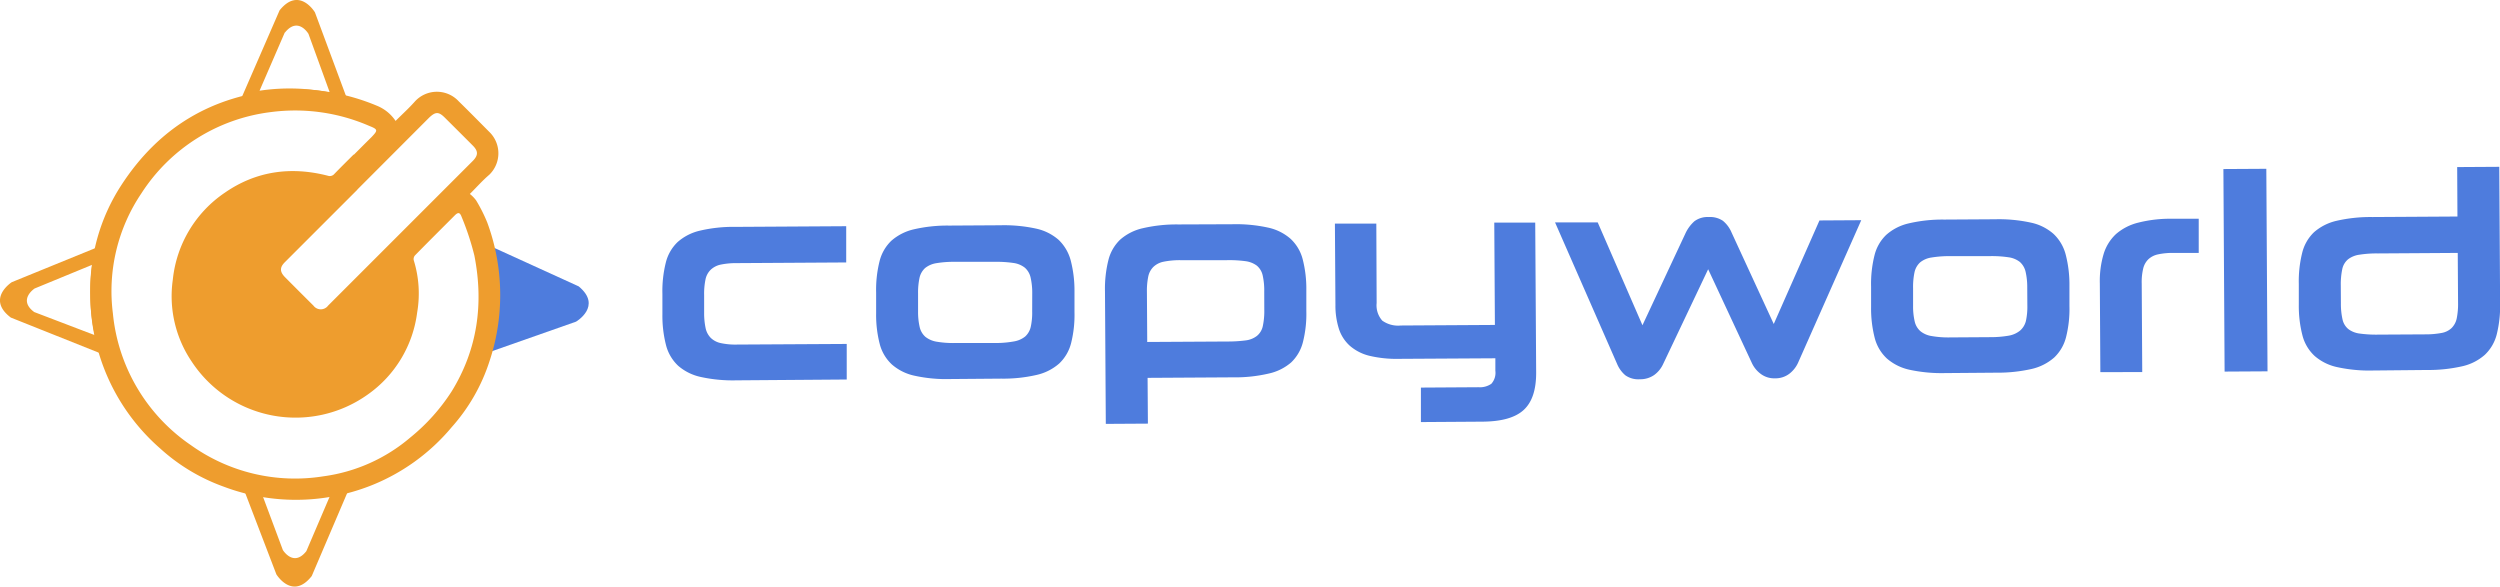 <svg xmlns="http://www.w3.org/2000/svg" viewBox="0 0 482.86 113.34"><defs><style>.cls-1,.cls-2{fill:#4e7cdd;}.cls-2,.cls-3{fill-rule:evenodd;}.cls-3{fill:#ee9d2e;}</style></defs><title>Zasób 2</title><g id="Warstwa_2" data-name="Warstwa 2"><g id="Warstwa_1-2" data-name="Warstwa 1"><path class="cls-1" d="M142.23,73.46a28.74,28.74,0,0,1-6.83-.64A9.81,9.81,0,0,1,131,70.66a8.29,8.29,0,0,1-2.34-3.91,22.87,22.87,0,0,1-.72-6l0-4a22.64,22.64,0,0,1,.65-6,8.21,8.21,0,0,1,2.29-4,9.84,9.84,0,0,1,4.35-2.21,28.21,28.21,0,0,1,6.82-.72l21.39-.13,0,7-21.12.13a14.8,14.8,0,0,0-3.13.29,4,4,0,0,0-1.93,1,3.6,3.6,0,0,0-1,1.88,13.58,13.58,0,0,0-.26,3l0,3.49a13.81,13.81,0,0,0,.29,2.92,3.8,3.8,0,0,0,1,1.87,3.94,3.94,0,0,0,1.94,1,13.21,13.21,0,0,0,3.14.28l21.17-.12,0,6.87Z"/><path class="cls-1" d="M183.48,73.21a28.28,28.28,0,0,1-6.83-.64,9.71,9.71,0,0,1-4.37-2.16,8.18,8.18,0,0,1-2.35-3.91,22.49,22.49,0,0,1-.71-6l0-4a22.67,22.67,0,0,1,.65-6,8.21,8.21,0,0,1,2.29-4,9.94,9.94,0,0,1,4.35-2.21,28.72,28.72,0,0,1,6.82-.72l9.88-.06a29.08,29.08,0,0,1,6.88.64,9.72,9.72,0,0,1,4.38,2.18,8.54,8.54,0,0,1,2.34,4,23.23,23.23,0,0,1,.72,6l0,3.93a22.39,22.39,0,0,1-.65,6,8.2,8.2,0,0,1-2.29,3.94,9.94,9.94,0,0,1-4.35,2.21,28.5,28.5,0,0,1-6.88.72Zm15.89-16.57a13.35,13.35,0,0,0-.32-3.06,3.58,3.58,0,0,0-1.1-1.87,4.54,4.54,0,0,0-2.22-.92,22.6,22.6,0,0,0-3.6-.22l-7.7,0a20.41,20.41,0,0,0-3.57.26,4.62,4.62,0,0,0-2.18.94,3.61,3.61,0,0,0-1.08,1.89,13.62,13.62,0,0,0-.28,3.06l0,3.49a12.94,12.94,0,0,0,.32,3,3.56,3.56,0,0,0,1.1,1.85,4.71,4.71,0,0,0,2.19.94,18.78,18.78,0,0,0,3.58.25l7.69,0a19.37,19.37,0,0,0,3.6-.3A4.71,4.71,0,0,0,198,65a3.6,3.6,0,0,0,1.08-1.86,12.68,12.68,0,0,0,.28-3Z"/><path class="cls-1" d="M238,43.31a28.94,28.94,0,0,1,6.87.64,9.7,9.7,0,0,1,4.38,2.16,8.18,8.18,0,0,1,2.35,3.94,22.73,22.73,0,0,1,.71,6l0,4a22.34,22.34,0,0,1-.65,6A8.16,8.16,0,0,1,249.38,70,9.82,9.82,0,0,1,245,72.16a28.36,28.36,0,0,1-6.87.72l-16.48.1.06,8.84-8.13.05-.16-25.59a22.72,22.72,0,0,1,.65-6,8.21,8.21,0,0,1,2.29-4,9.92,9.92,0,0,1,4.36-2.2,28.81,28.81,0,0,1,6.87-.73Zm6.18,13a13.37,13.37,0,0,0-.31-3.16,3.42,3.42,0,0,0-1.13-1.85,4.68,4.68,0,0,0-2.22-.86,23.3,23.3,0,0,0-3.52-.19l-9.06,0a15.9,15.9,0,0,0-3.16.29,4,4,0,0,0-2,1,3.69,3.69,0,0,0-1,1.86,13.72,13.72,0,0,0-.26,3l.06,9.65,15.5-.09a26.8,26.8,0,0,0,3.49-.21,4.41,4.41,0,0,0,2.18-.86A3.3,3.3,0,0,0,243.9,63a13.91,13.91,0,0,0,.29-3.22Z"/><path class="cls-1" d="M265.89,58.53a4.44,4.44,0,0,0,1.09,3.4,5.26,5.26,0,0,0,3.58.94l18.17-.11L288.61,43l7.91,0,.18,29c0,3.31-.79,5.7-2.42,7.19s-4.29,2.23-8,2.25l-11.84.08,0-6.66,11.13-.07a3.85,3.85,0,0,0,2.48-.67,3.17,3.17,0,0,0,.77-2.51V69.2l-18.66.11a22.56,22.56,0,0,1-5.66-.59,9,9,0,0,1-3.77-1.92,7.49,7.49,0,0,1-2.12-3.26,14.82,14.82,0,0,1-.68-4.63l-.1-15.72,8,0Z"/><path class="cls-1" d="M329.92,52l-8.68,18.28a5.39,5.39,0,0,1-1.76,2.16,4.68,4.68,0,0,1-2.75.81,4.32,4.32,0,0,1-2.81-.77,5.83,5.83,0,0,1-1.57-2.15l-12-27.37,8.24,0,8.64,19.86L325.57,45a7.2,7.2,0,0,1,1.7-2.27,4.25,4.25,0,0,1,2.75-.81,4.44,4.44,0,0,1,2.74.72,5.89,5.89,0,0,1,1.7,2.31l8.13,17.63,8.83-20,8.07-.05L347.27,70.1a5.62,5.62,0,0,1-1.7,2.11,4.41,4.41,0,0,1-2.76.86,4.32,4.32,0,0,1-2.7-.83,5.48,5.48,0,0,1-1.73-2.09Z"/><path class="cls-1" d="M375.66,72.06a29.27,29.27,0,0,1-6.83-.64,9.82,9.82,0,0,1-4.37-2.16,8.22,8.22,0,0,1-2.35-3.91,22.9,22.9,0,0,1-.72-6l0-4a22.64,22.64,0,0,1,.65-6,8.16,8.16,0,0,1,2.29-4,9.84,9.84,0,0,1,4.35-2.21,28.66,28.66,0,0,1,6.82-.73l9.88-.06a29,29,0,0,1,6.88.65,9.63,9.63,0,0,1,4.37,2.18,8.37,8.37,0,0,1,2.35,4,23.12,23.12,0,0,1,.72,6l0,3.92a22.34,22.34,0,0,1-.65,6,8.19,8.19,0,0,1-2.29,3.95,10,10,0,0,1-4.35,2.21,29.52,29.52,0,0,1-6.87.72Zm15.89-16.58a13.32,13.32,0,0,0-.32-3,3.61,3.61,0,0,0-1.1-1.88,4.53,4.53,0,0,0-2.22-.91,21.48,21.48,0,0,0-3.6-.22l-7.7,0a21.29,21.29,0,0,0-3.57.27,4.48,4.48,0,0,0-2.18.94,3.61,3.61,0,0,0-1.08,1.89,13.62,13.62,0,0,0-.28,3.06l0,3.49a12.84,12.84,0,0,0,.32,3,3.52,3.52,0,0,0,1.1,1.85,4.51,4.51,0,0,0,2.19.94,18.67,18.67,0,0,0,3.58.26l7.69-.05a20.4,20.4,0,0,0,3.6-.29,4.71,4.71,0,0,0,2.21-1A3.6,3.6,0,0,0,391.29,62a12.79,12.79,0,0,0,.28-3Z"/><path class="cls-1" d="M405.67,71.88l-.1-17.13a18.23,18.23,0,0,1,.73-5.68,8.73,8.73,0,0,1,2.4-3.87A10.33,10.33,0,0,1,413,43a25.09,25.09,0,0,1,6.38-.75l5.29,0,0,6.6-5.07,0a13.14,13.14,0,0,0-2.84.29,3.89,3.89,0,0,0-1.82.94,3.71,3.71,0,0,0-1,1.81,11.29,11.29,0,0,0-.28,2.89l.1,17.08Z"/><rect class="cls-1" x="429.56" y="32.59" width="8.29" height="39.12" transform="translate(-0.31 2.61) rotate(-0.34)"/><path class="cls-1" d="M458.38,71.56a28.83,28.83,0,0,1-6.91-.64,9.73,9.73,0,0,1-4.4-2.16,8.18,8.18,0,0,1-2.35-3.91,22.87,22.87,0,0,1-.72-6l0-4a22.67,22.67,0,0,1,.65-6,8.21,8.21,0,0,1,2.29-4,10,10,0,0,1,4.38-2.21,29.39,29.39,0,0,1,6.9-.72l16.42-.1-.05-9.55,8.13-.05.16,26.36a22.72,22.72,0,0,1-.65,6,8.2,8.2,0,0,1-2.3,3.95,9.83,9.83,0,0,1-4.35,2.21,29.4,29.4,0,0,1-6.87.72Zm-6.25-13a13.78,13.78,0,0,0,.32,3.16,3.33,3.33,0,0,0,1.13,1.85,4.58,4.58,0,0,0,2.22.86,23.59,23.59,0,0,0,3.57.2l9.06-.05a16.58,16.58,0,0,0,3.14-.27,3.77,3.77,0,0,0,1.93-.94,3.69,3.69,0,0,0,1-1.86,14,14,0,0,0,.26-3l-.06-9.66-15.44.1a21.23,21.23,0,0,0-3.52.24,4.65,4.65,0,0,0-2.21.88A3.36,3.36,0,0,0,452.39,52a14.33,14.33,0,0,0-.28,3.17Z"/><path class="cls-2" d="M94.54,68l16.71-5.87s5.16-3,.52-6.82L94.92,47.63Z"/><path class="cls-3" d="M19.31,68.21,2.1,61.34c-4.83-3.63.18-6.84.18-6.84l16.4-6.69Zm-1.52-17v-.06L6.69,55.72s-3.31,2.16-.08,4.55l11.71,4.47-.25-1.14a39.11,39.11,0,0,1-.64-7.06,38.56,38.56,0,0,1,.36-5.3"/><path class="cls-3" d="M67.47,94.26l-7.26,17c-3.74,4.75-6.83-.33-6.83-.33L47.06,94.43Zm-8.3,12.19L64,95.16A39.62,39.62,0,0,1,50.75,95h-.31l4.19,11.23s2.06,3.38,4.54.22"/><path class="cls-3" d="M46.6,19,54,2c3.79-4.72,6.83.39,6.83.39L67,19ZM55,6.28,50.13,17.52a39.17,39.17,0,0,1,7.38-.4,40.12,40.12,0,0,1,5.85.68h.31L59.58,6.54s-2-3.4-4.54-.26"/><path class="cls-3" d="M76.4,23.36c1.3-1.3,2.57-2.45,3.7-3.72a5.74,5.74,0,0,1,8.5-.07c2,1.95,3.93,3.92,5.88,5.88a5.75,5.75,0,0,1,0,8.32c-1.31,1.12-2.46,2.43-3.73,3.69a6.54,6.54,0,0,1,1.22,1.26A30,30,0,0,1,94.12,43a40.5,40.5,0,0,1,.43,26.75,35.44,35.44,0,0,1-7.33,12.78A39,39,0,0,1,71.45,93.86,39.53,39.53,0,0,1,43.22,94a36.66,36.66,0,0,1-12.28-7.38A39.33,39.33,0,0,1,17.45,57a37,37,0,0,1,5.94-21.17c7.27-11.23,17.62-17.44,31-18.52a41,41,0,0,1,18.38,3.1,7.88,7.88,0,0,1,3.67,3m-8.09,6.47,0,0c1.13-1.13,2.25-2.26,3.39-3.38C73,25.17,73.05,25,71.3,24.31a35.94,35.94,0,0,0-19-2.66,34.79,34.79,0,0,0-25,15.71A33.77,33.77,0,0,0,21.8,60.5,34.85,34.85,0,0,0,36.9,86,34.59,34.59,0,0,0,62.44,92,32.55,32.55,0,0,0,79.25,84.5a37.67,37.67,0,0,0,8-8.93c5-8.13,6.19-16.94,4.38-26.18a51.51,51.51,0,0,0-2.45-7.45c-.34-.95-.7-1-1.38-.3-2.55,2.55-5.11,5.1-7.64,7.68a1.08,1.08,0,0,0-.25.94,21.66,21.66,0,0,1,.66,10.11A22.89,22.89,0,0,1,71,76.22,24,24,0,0,1,37,69.8,22.52,22.52,0,0,1,33.38,54a23.12,23.12,0,0,1,10.1-16.82c6.05-4.17,12.76-5.06,19.84-3.24a1.15,1.15,0,0,0,1.26-.35c1.23-1.27,2.48-2.5,3.73-3.75m.71,6.8-14,14c-1,1-1,1.83,0,2.87q2.75,2.77,5.52,5.52a1.76,1.76,0,0,0,2.83,0l28-28c1-1.05,1-1.83,0-2.86q-2.73-2.74-5.47-5.46c-1.17-1.16-1.78-1.15-3,0L69,36.63"/></g></g></svg>